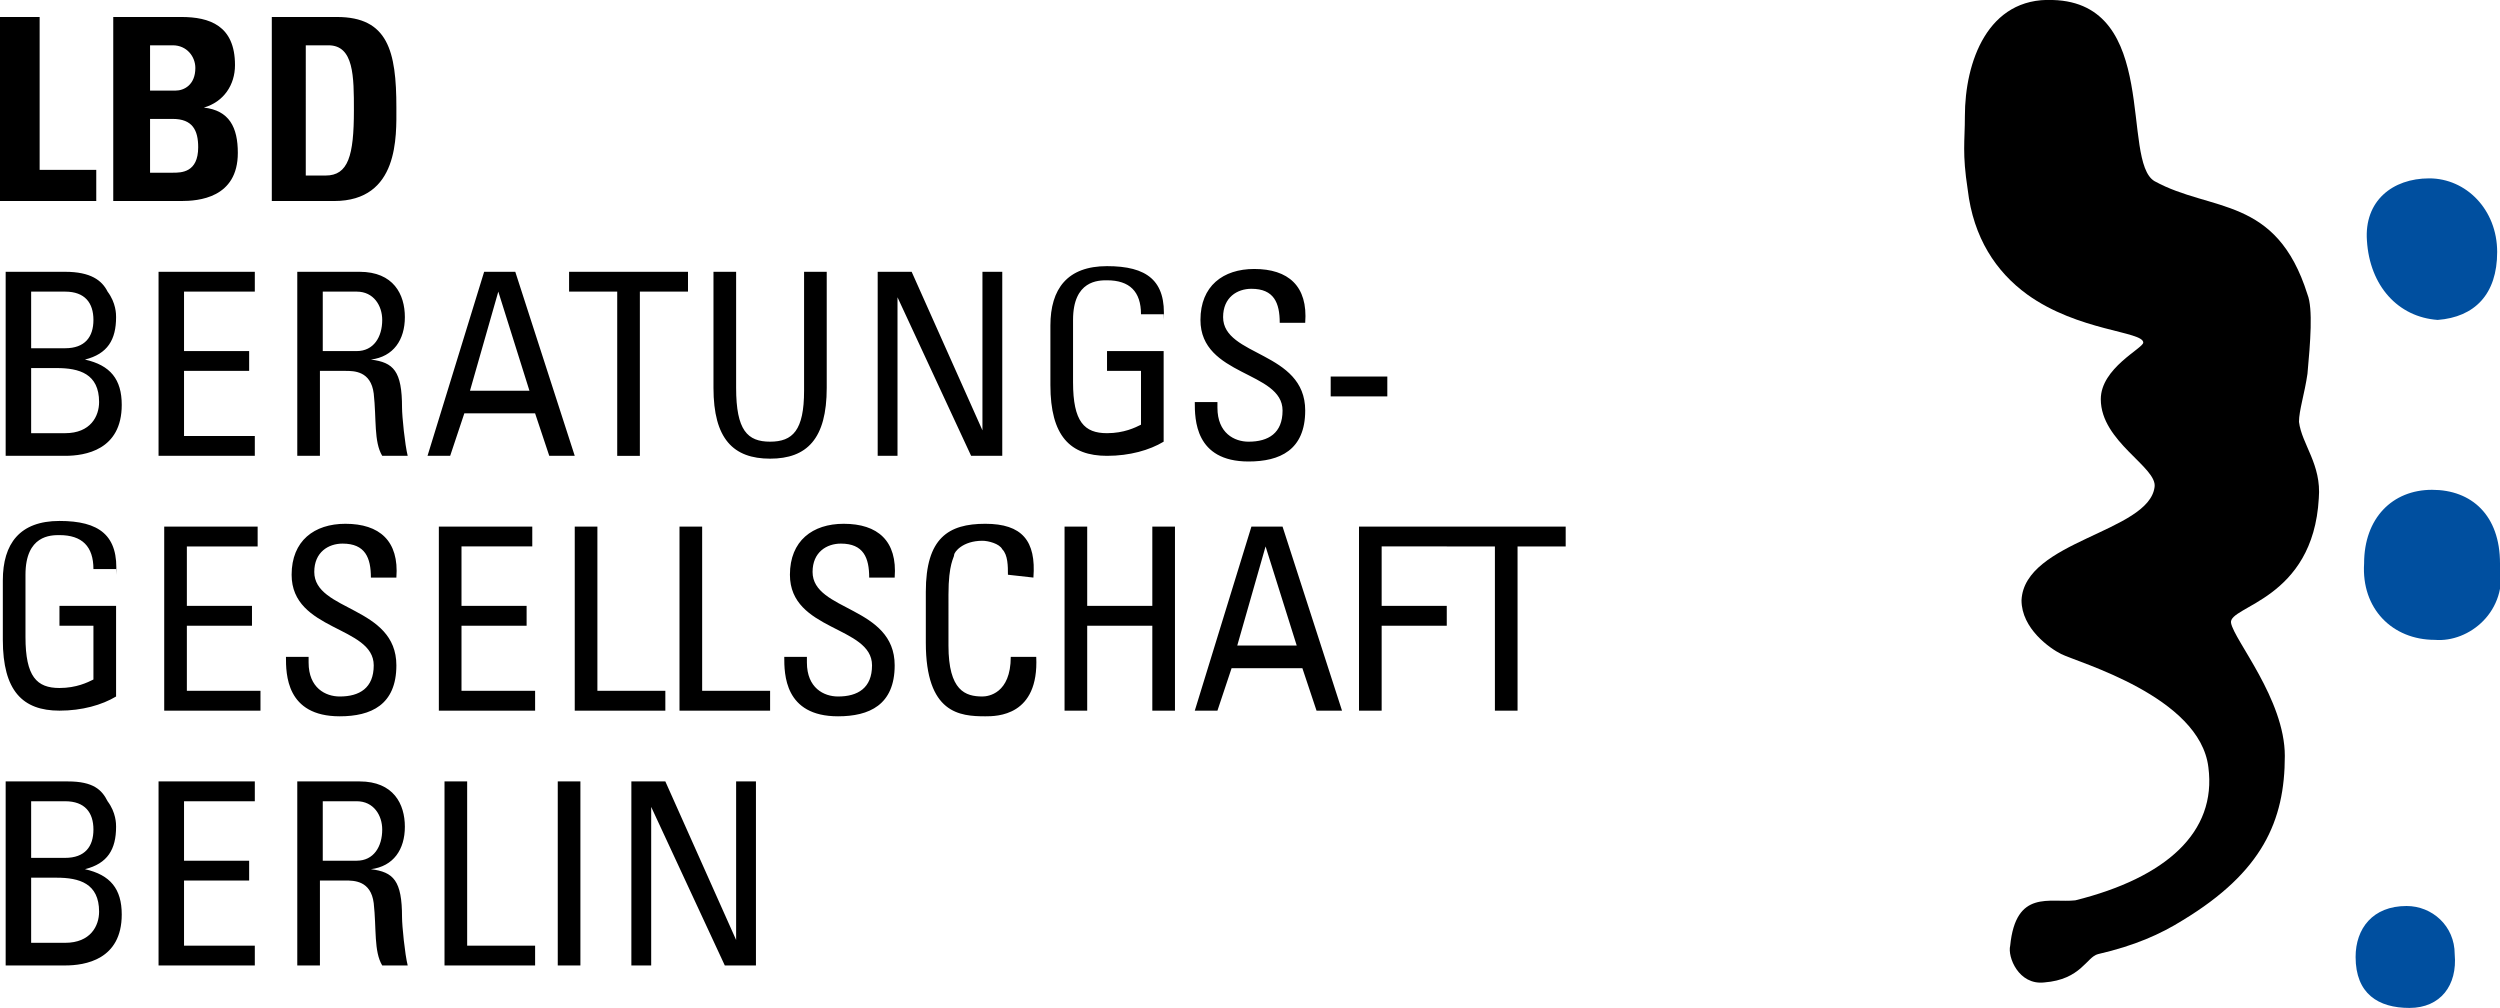 <?xml version="1.0" encoding="utf-8"?>
<!-- Generator: Adobe Illustrator 27.4.0, SVG Export Plug-In . SVG Version: 6.00 Build 0)  -->
<svg version="1.1" id="Ebene_1" xmlns="http://www.w3.org/2000/svg" xmlns:xlink="http://www.w3.org/1999/xlink" x="0px" y="0px"
	 viewBox="0 0 88.3 35.6" style="enable-background:new 0 0 88.3 35.6;" xml:space="preserve">
<style type="text/css">
	.st0{clip-path:url(#SVGID_00000055665402758576806260000010833781335700876928_);fill:#004F9F;}
	.st1{clip-path:url(#SVGID_00000055665402758576806260000010833781335700876928_);}
</style>
<g>
	<g>
		<defs>
			<rect id="SVGID_1_" width="88.3" height="35.6"/>
		</defs>
		<clipPath id="SVGID_00000126311258257698816790000008893559110326690456_">
			<use xlink:href="#SVGID_1_"  style="overflow:visible;"/>
		</clipPath>
		<path style="clip-path:url(#SVGID_00000126311258257698816790000008893559110326690456_);fill:#004F9F;" d="M83.2,33.8
			c0-1,0.6-1.8,1.8-1.8c0.9,0,1.7,0.7,1.7,1.7c0.1,1.1-0.5,1.9-1.6,1.9C84,35.6,83.2,35.1,83.2,33.8L83.2,33.8z"/>
		<path style="clip-path:url(#SVGID_00000126311258257698816790000008893559110326690456_);fill:#004F9F;" d="M83.5,19.9
			c0-1.6,1-2.6,2.4-2.6c1.4,0,2.4,0.9,2.4,2.6c0.3,1.7-1.1,2.8-2.3,2.7C84.5,22.6,83.4,21.5,83.5,19.9L83.5,19.9z"/>
		<path style="clip-path:url(#SVGID_00000126311258257698816790000008893559110326690456_);fill:#004F9F;" d="M83.6,8.5
			c-0.1-1.4,0.9-2.2,2.2-2.2s2.4,1.1,2.4,2.6c0,1.5-0.8,2.3-2.1,2.4C84.7,11.2,83.7,10.1,83.6,8.5L83.6,8.5z"/>
		<path style="clip-path:url(#SVGID_00000126311258257698816790000008893559110326690456_);" d="M78,27.1c-0.3-2.5-4.6-3.7-5.2-4
			c-0.4-0.2-1.4-0.9-1.4-1.9c0.1-2.1,4.5-2.4,4.7-4c0.1-0.7-1.9-1.6-1.9-3.1c0-1.1,1.5-1.8,1.5-2c0-0.4-2.3-0.4-4.1-1.7
			c-1.1-0.8-1.9-2-2.1-3.7c-0.2-1.3-0.1-1.7-0.1-2.6c0-1.9,0.8-4.2,3.1-4.1c3.8,0.1,2.4,5.7,3.6,6.4c2,1.1,4.3,0.5,5.4,4
			c0.2,0.5,0.1,1.7,0,2.8c-0.1,0.7-0.3,1.3-0.3,1.7c0.1,0.8,0.8,1.5,0.7,2.7c-0.2,3.6-3.2,3.8-3.1,4.4c0.1,0.6,1.9,2.7,1.9,4.7
			c0,2.3-0.8,4.1-3.6,5.8c-0.8,0.5-1.7,0.9-3,1.2c-0.4,0.1-0.6,0.9-1.9,1c-0.9,0.1-1.3-0.9-1.2-1.3c0.2-2,1.4-1.5,2.3-1.6
			C76.5,31,78.3,29.4,78,27.1L78,27.1z"/>
	</g>
	<path d="M1.1,31h0.9c0.8,0,1.5,0.2,1.5,1.2c0,0.5-0.3,1.1-1.2,1.1H1.1V31L1.1,31z M1.1,28.3h1.2c0.7,0,1,0.4,1,1c0,0.6-0.3,1-1,1
		H1.1V28.3L1.1,28.3z M2.3,34.1c0.7,0,2-0.2,2-1.8c0-0.9-0.4-1.4-1.3-1.6v0c0.8-0.2,1.1-0.7,1.1-1.5c0-0.1,0-0.5-0.3-0.9
		c-0.2-0.4-0.5-0.7-1.4-0.7H0.2v6.5H2.3L2.3,34.1z M9,34.1v-0.7H6.5v-2.3h2.3v-0.7H6.5v-2.1H9v-0.7H5.6v6.5H9L9,34.1z M11.3,28.3
		h1.3c0.6,0,0.9,0.5,0.9,1c0,0.6-0.3,1.1-0.9,1.1h-1.2V28.3L11.3,28.3z M12.2,31.1c0.3,0,0.9,0,1,0.8c0.1,0.9,0,1.7,0.3,2.2h0.9
		c-0.1-0.4-0.2-1.4-0.2-1.7c0-1.3-0.3-1.6-1.1-1.7v0c0.8-0.1,1.2-0.7,1.2-1.5c0-0.8-0.4-1.6-1.6-1.6h-2.2v6.5h0.8v-3H12.2L12.2,31.1
		z M18.9,34.1v-0.7h-2.4v-5.8h-0.8v6.5H18.9L18.9,34.1z M20.5,27.6h-0.8v6.5h0.8V27.6L20.5,27.6z M26,27.6v5.6h0l-2.5-5.6h-1.2v6.5
		H23v-5.6h0l2.6,5.6h1.1v-6.5H26L26,27.6z"/>
	<path d="M4.1,20.3c0.1-1.4-0.6-1.9-2-1.9c-1.4,0-2,0.8-2,2.1v2.1c0,1.8,0.7,2.5,2,2.5c0.8,0,1.5-0.2,2-0.5v-3.2h-2v0.7h1.2v1.9
		c-0.2,0.1-0.6,0.3-1.2,0.3c-0.8,0-1.2-0.4-1.2-1.8v-2.2c0-1.4,0.9-1.4,1.2-1.4c0.8,0,1.2,0.4,1.2,1.2H4.1L4.1,20.3z M9.2,25.1v-0.7
		H6.6v-2.3h2.3v-0.7H6.6v-2.1h2.5v-0.7H5.8v6.5H9.2L9.2,25.1z M10.1,23.2c0,0.6,0,2.1,1.9,2.1c1.1,0,2-0.4,2-1.8
		c0-2.1-2.9-1.9-2.9-3.3c0-0.7,0.5-1,1-1c0.8,0,1,0.5,1,1.2h0.9c0.1-1.3-0.6-1.9-1.8-1.9c-1.1,0-1.9,0.6-1.9,1.8
		c0,2,2.9,1.8,2.9,3.2c0,0.8-0.5,1.1-1.2,1.1c-0.5,0-1.1-0.3-1.1-1.2v-0.2H10.1L10.1,23.2z M18.9,25.1v-0.7h-2.6v-2.3h2.3v-0.7h-2.3
		v-2.1h2.5v-0.7h-3.3v6.5H18.9L18.9,25.1z M23.5,25.1v-0.7h-2.4v-5.8h-0.8v6.5H23.5L23.5,25.1z M27.2,25.1v-0.7h-2.4v-5.8H24v6.5
		H27.2L27.2,25.1z M27.7,23.2c0,0.6,0,2.1,1.9,2.1c1.1,0,2-0.4,2-1.8c0-2.1-2.9-1.9-2.9-3.3c0-0.7,0.5-1,1-1c0.8,0,1,0.5,1,1.2h0.9
		c0.1-1.3-0.6-1.9-1.8-1.9c-1.1,0-1.9,0.6-1.9,1.8c0,2,2.9,1.8,2.9,3.2c0,0.8-0.5,1.1-1.2,1.1c-0.5,0-1.1-0.3-1.1-1.2v-0.2H27.7
		L27.7,23.2z M36.5,20.4c0.1-1.3-0.4-1.9-1.7-1.9c-1.3,0-2.1,0.5-2.1,2.4v1.8c0,2.5,1.2,2.6,2.1,2.6c0.4,0,1.9,0,1.8-2.1h-0.9
		c0,1.3-0.8,1.4-1,1.4c-0.6,0-1.2-0.2-1.2-1.8V21c0-1.1,0.2-1.3,0.2-1.4c0-0.1,0.3-0.5,1-0.5c0.2,0,0.6,0.1,0.7,0.3
		c0.2,0.2,0.2,0.6,0.2,0.9L36.5,20.4L36.5,20.4z M38.4,25.1v-3h2.3v3h0.8v-6.5h-0.8v2.8h-2.3v-2.8h-0.8v6.5H38.4L38.4,25.1z
		 M42.2,25.1h0.8l0.5-1.5h2.5l0.5,1.5h0.9l-2.1-6.5h-1.1L42.2,25.1L42.2,25.1z M45.8,22.8h-2.1l1-3.5h0L45.8,22.8L45.8,22.8z
		 M48.8,25.1v-3h2.3v-0.7h-2.3v-2.1h2.4v-0.7H48v6.5H48.8L48.8,25.1z M51.1,18.6v0.7h1.7v5.8h0.8v-5.8h1.7v-0.7H51.1L51.1,18.6z"/>
	<path d="M1.1,13h0.9c0.8,0,1.5,0.2,1.5,1.2c0,0.5-0.3,1.1-1.2,1.1H1.1V13L1.1,13z M1.1,10.3h1.2c0.7,0,1,0.4,1,1c0,0.6-0.3,1-1,1
		H1.1V10.3L1.1,10.3z M2.3,16.1c0.7,0,2-0.2,2-1.8c0-0.9-0.4-1.4-1.3-1.6v0c0.8-0.2,1.1-0.7,1.1-1.5c0-0.1,0-0.5-0.3-0.9
		C3.6,9.9,3.2,9.6,2.3,9.6H0.2v6.5H2.3L2.3,16.1z M9,16.1v-0.7H6.5v-2.3h2.3v-0.7H6.5v-2.1H9V9.6H5.6v6.5H9L9,16.1z M11.3,10.3h1.3
		c0.6,0,0.9,0.5,0.9,1c0,0.6-0.3,1.1-0.9,1.1h-1.2V10.3L11.3,10.3z M12.2,13.1c0.3,0,0.9,0,1,0.8c0.1,0.9,0,1.7,0.3,2.2h0.9
		c-0.1-0.4-0.2-1.4-0.2-1.7c0-1.3-0.3-1.6-1.1-1.7v0c0.8-0.1,1.2-0.7,1.2-1.5c0-0.8-0.4-1.6-1.6-1.6h-2.2v6.5h0.8v-3H12.2L12.2,13.1
		z M15.1,16.1h0.8l0.5-1.5h2.5l0.5,1.5h0.9l-2.1-6.5h-1.1L15.1,16.1L15.1,16.1z M18.7,13.8h-2.1l1-3.5h0L18.7,13.8L18.7,13.8z
		 M20.1,9.6v0.7h1.7v5.8h0.8v-5.8h1.7V9.6H20.1L20.1,9.6z M25.2,13.7c0,1.8,0.7,2.5,2,2.5s2-0.7,2-2.5V9.6h-0.8v4.2
		c0,1.4-0.4,1.8-1.2,1.8S26,15.2,26,13.7V9.6h-0.8V13.7L25.2,13.7z M34.7,9.6v5.6h0l-2.5-5.6h-1.2v6.5h0.7v-5.6h0l2.6,5.6h1.1V9.6
		H34.7L34.7,9.6z M41.1,11.3c0.1-1.4-0.6-1.9-2-1.9c-1.4,0-2,0.8-2,2.1v2.1c0,1.8,0.7,2.5,2,2.5c0.8,0,1.5-0.2,2-0.5v-3.2h-2v0.7
		h1.2v1.9c-0.2,0.1-0.6,0.3-1.2,0.3c-0.8,0-1.2-0.4-1.2-1.8v-2.2c0-1.4,0.9-1.4,1.2-1.4c0.8,0,1.2,0.4,1.2,1.2H41.1L41.1,11.3z
		 M42.2,14.2c0,0.6,0,2.1,1.9,2.1c1.1,0,2-0.4,2-1.8c0-2.1-2.9-1.9-2.9-3.3c0-0.7,0.5-1,1-1c0.8,0,1,0.5,1,1.2h0.9
		c0.1-1.3-0.6-1.9-1.8-1.9c-1.1,0-1.9,0.6-1.9,1.8c0,2,2.9,1.8,2.9,3.2c0,0.8-0.5,1.1-1.2,1.1c-0.5,0-1.1-0.3-1.1-1.2v-0.2H42.2
		L42.2,14.2z M47,14h2v-0.7h-2V14L47,14z"/>
	<path d="M3.4,7.1V6h-2V0.6H0v6.5H3.4L3.4,7.1z M5.3,4.2h0.8C6.8,4.2,7,4.6,7,5.2c0,0.9-0.6,0.9-0.9,0.9H5.3V4.2L5.3,4.2z M5.3,1.6
		h0.8c0.5,0,0.8,0.4,0.8,0.8c0,0.6-0.4,0.8-0.7,0.8H5.3V1.6L5.3,1.6z M6.4,7.1c0.6,0,2-0.1,2-1.7c0-0.9-0.3-1.5-1.2-1.6v0
		C7.9,3.6,8.3,3,8.3,2.3c0-1.4-0.9-1.7-1.9-1.7H4v6.5H6.4L6.4,7.1z M10.9,1.6h0.7c0.9,0,0.9,1.1,0.9,2.3c0,1.6-0.2,2.3-1,2.3h-0.7
		V1.6L10.9,1.6z M9.6,7.1h2.2c2.3,0,2.2-2.3,2.2-3.3c0-2-0.3-3.2-2.1-3.2H9.6V7.1L9.6,7.1z"/>
</g>
</svg>
